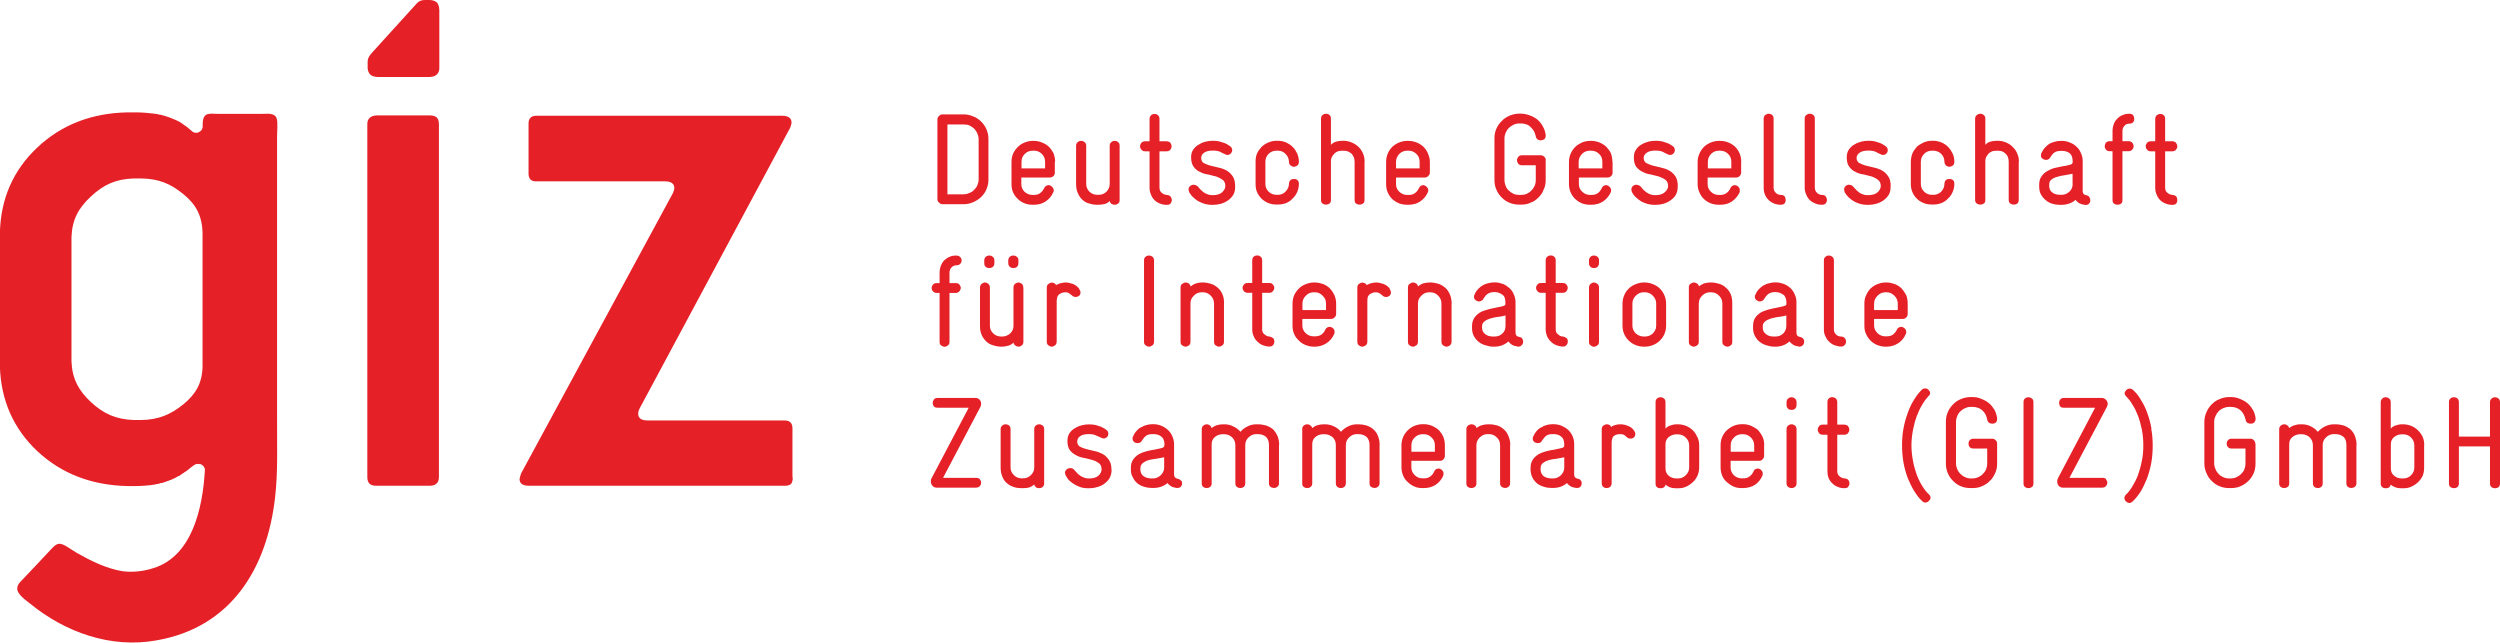 <?xml version="1.0" encoding="UTF-8"?>
<svg id="Capa_2" data-name="Capa 2" xmlns="http://www.w3.org/2000/svg" viewBox="0 0 239.57 61.57">
  <defs>
    <style>
      .cls-1 {
        fill: #e52027;
      }
    </style>
  </defs>
  <g id="Layer_1" data-name="Layer 1">
    <g>
      <path class="cls-1" d="M19.41,35.17v-12.87c-.05-1.7-.68-2.77-1.88-3.73-1.2-.97-2.32-1.45-4.04-1.47h-.65c-1.77.05-2.94.62-4.12,1.72-1.2,1.11-1.81,2.22-1.87,3.91v11.9c.06,1.64.67,2.79,1.87,3.91,1.19,1.09,2.35,1.65,4.12,1.71h.65c1.71-.02,2.84-.52,4.04-1.47,1.2-.98,1.83-2,1.88-3.61M18.64,44.55c-.21.12-.42.31-.64.48l-.06.05s-.09.08-.14.1c-.04.02-.07.05-.13.08-.04.05-.11.07-.15.1-.04.04-.09.07-.15.1-.05.04-.1.07-.14.11-.04.02-.1.05-.17.07-.06.02-.1.07-.16.09-.06.04-.09.07-.16.09-.06.02-.11.05-.17.07-.06.03-.11.06-.17.09-.07.02-.13.03-.18.06-.06.04-.12.04-.17.06-.07.03-.12.04-.18.07-.06.02-.1.02-.17.06-.06,0-.1.03-.16.05-.06,0-.11.02-.18.02-.06.02-.12.06-.17.06-.06.02-.1.02-.16.02-.06.03-.12.03-.18.05-.65.11-1.36.15-2.07.15h-.53c-3.47-.07-6.36-1.19-8.67-3.34-2.3-2.17-3.5-4.9-3.59-8.14v-12.83c.09-3.27,1.29-5.97,3.59-8.14,2.31-2.17,5.2-3.3,8.67-3.36h.68c.66,0,1.25.05,1.83.12l.17.03s.1,0,.17.02c.05.03.12.03.18.05.06,0,.12.02.17.02.06.03.12.03.18.06.05.02.11.03.18.04.07.01.11.06.17.06.07.02.12.05.19.06.06.04.12.04.17.06.06.04.13.06.18.08.06.02.12.05.17.07.06.03.12.04.17.07.05.03.1.05.16.08.05.04.1.04.15.07.06.03.12.09.15.09l.06.04.06.04.07.05.06.05.06.04.05.04.07.04.06.03.06.07.07.02.05.07.05.04.05.04.07.04.04.06.07.04.04.03.04.05s.05.05.1.08c.04.02.06.04.09.05.05,0,.07.03.12.05h.26s.08-.04.12-.05c.03-.01.08-.05.1-.05.03-.03.07-.06.1-.08.03-.05.06-.06.09-.09.01-.06.02-.09.04-.11.03-.05.03-.09.05-.13,0-.04,0-.07,0-.14,0-.42,0-.99.47-1.13.28-.08.64-.03.92-.03h4.37c.46,0,1.13-.11,1.33.43.13.41.04,1.24.04,1.68v27.34c-.01,2.42.09,4.87-.19,7.3-.76,6.74-4.16,12.47-11.39,13.71-4.35.78-8.71-.77-12.08-3.52-.42-.34-1.27-.9-1.24-1.48.01-.2.11-.38.24-.55,0,0,2.79-2.93,3-3.18.2-.21.48-.53.8-.53.42,0,.88.4,1.68.88,1.38.78,2.84,1.5,4.38,1.75.98.13,2.06,0,2.99-.31,3.67-1.16,4.68-5.73,4.89-9.32v-.09s0-.07,0-.1c0,0,0-.03-.03-.04,0-.03,0-.03-.02-.06,0-.03,0-.04-.02-.05-.02-.02-.03-.04-.03-.04-.01-.03-.02-.04-.04-.06-.01-.02-.03-.05-.05-.05,0,0-.02-.01-.04-.03-.02-.01-.03-.03-.06-.04,0,0-.02-.03-.03-.03-.04-.02-.04-.02-.07-.04-.01,0-.04,0-.05,0-.04,0-.06-.01-.07-.01-.02-.01-.04-.01-.07-.01h-.13s-.04,0-.06.01c0,0-.04.01-.06.01-.01,0-.04,0-.06,0-.01.02-.08.07-.1.07"/>
      <path class="cls-1" d="M75.94,45.76v-4.7c0-.28-.07-.47-.22-.61-.13-.11-.32-.16-.57-.16h-13.12c-.31,0-.54-.07-.67-.18-.11-.1-.2-.23-.2-.43-.02-.2.07-.43.16-.59l14.38-26.81c.04-.08.07-.18.1-.28.04-.11.05-.18.05-.27,0-.41-.31-.62-.87-.64h-23.54c-.55-.01-.81.27-.79.8v4.7c-.02.53.24.82.79.79h12.29c.29,0,.5.05.66.16.15.11.23.27.23.47,0,.08-.01.18-.06.28-.01.1-.06.18-.1.26l-14.52,26.81c-.02.1-.07.18-.09.28-.03.1-.06.2-.06.28,0,.42.31.62.88.63h24.51c.28,0,.48-.05.62-.17.11-.14.17-.35.17-.62"/>
      <path class="cls-1" d="M35.23,6.56c.04.24.1.45.24.57.16.17.41.23.73.25h4.94c.33-.02.57-.08.73-.25.13-.13.23-.33.23-.57V.97c-.01-.34-.09-.57-.24-.74-.17-.14-.4-.23-.72-.23h-.4c-.31,0-.57.06-.84.37l-4.16,4.58-.2.23c-.22.26-.31.48-.31.76v.62Z"/>
      <path class="cls-1" d="M42.06,11.9c0-.26-.06-.48-.19-.63-.15-.13-.35-.21-.66-.21h-5.16c-.29.03-.51.1-.64.25-.15.15-.21.35-.21.58v33.82c0,.28.06.49.21.64.13.13.35.2.64.2h5.16c.31-.01.52-.09.66-.25.13-.13.19-.34.19-.59V11.9Z"/>
      <path class="cls-1" d="M93.9,45.93c-.09-.1-.19-.14-.37-.14h-3.16l3.57-6.78c.06-.12.08-.2.08-.32,0-.15-.05-.28-.15-.39-.1-.11-.25-.17-.41-.17h-3.6c-.18,0-.3.06-.37.16-.07.1-.11.21-.11.32,0,.13.04.23.11.33.07.1.2.13.37.13h2.97l-3.56,6.76c-.06.09-.07.19-.07.3,0,.14.04.3.15.41.08.12.23.19.41.19h3.77c.18,0,.28-.07.37-.15.08-.1.12-.21.12-.33s-.04-.21-.12-.32M100.06,41.12c0-.15-.05-.27-.15-.35-.11-.07-.21-.11-.33-.11s-.22.04-.32.11c-.1.09-.15.2-.15.35v3.67c0,.29-.1.53-.32.74-.21.21-.46.31-.76.31h-.12c-.29,0-.55-.1-.75-.31-.22-.21-.32-.45-.32-.74v-3.67c0-.15-.05-.27-.14-.35-.11-.07-.21-.11-.32-.11-.14,0-.24.04-.32.11-.12.09-.17.2-.17.35v3.68c0,.35.06.63.17.89.1.26.25.46.44.62.19.16.39.28.65.36.23.08.49.11.76.11h.12c.22,0,.43-.02.61-.07.19-.08.35-.17.47-.28.02.12.1.21.18.28.09.05.19.07.29.07.12,0,.23-.03.33-.11.1-.09.15-.19.15-.33v-5.21ZM106.51,45c0-.4-.09-.72-.26-.95-.17-.24-.36-.42-.59-.55-.25-.12-.51-.23-.79-.28-.29-.07-.55-.12-.79-.19-.24-.06-.44-.14-.61-.24-.17-.12-.24-.26-.24-.48v-.06c.02-.16.09-.33.29-.46.18-.13.46-.19.81-.19h.04c.28,0,.51.05.66.13.18.06.32.15.45.2.1.05.2.09.28.09.13,0,.23-.06.32-.13.09-.09.13-.21.13-.32,0-.14-.05-.28-.18-.36-.05-.05-.13-.11-.21-.15-.1-.07-.23-.12-.35-.18-.15-.05-.3-.1-.48-.15-.19-.04-.38-.06-.6-.06h-.04c-.2,0-.42.02-.67.08-.24.06-.45.14-.66.28-.21.1-.38.27-.53.48-.14.2-.2.46-.2.76,0,.37.08.68.24.88.17.21.37.37.62.49.23.13.5.21.78.25.29.07.55.13.78.2.25.07.44.18.6.3.18.14.25.31.25.59v.05c-.02.2-.11.39-.32.57-.21.18-.5.25-.88.25h-.07c-.23,0-.46-.08-.71-.22-.24-.15-.44-.37-.6-.56-.06-.08-.13-.12-.19-.17-.09-.04-.17-.04-.24-.04-.13,0-.23.04-.34.13-.1.08-.16.21-.16.33,0,.03.03.12.07.23.11.2.23.39.38.53.17.15.35.28.55.39.18.1.39.18.6.25.21.05.42.07.61.07h.09c.26,0,.51-.03.77-.11.27-.06.5-.17.7-.32.21-.15.38-.33.51-.54.11-.22.19-.47.19-.75v-.06ZM113.14,46.04c-.07-.09-.16-.14-.31-.17-.22-.04-.32-.18-.32-.4v-2.9c0-.25-.06-.51-.16-.74-.09-.24-.24-.45-.41-.61-.18-.17-.38-.3-.63-.41-.23-.1-.49-.16-.77-.16h-.09c-.18,0-.34.02-.51.06-.18.04-.35.1-.53.21-.16.06-.32.17-.46.34-.16.14-.27.33-.37.57-.05.06-.05.12-.05.21,0,.13.05.22.16.32.08.07.18.1.32.1.09,0,.16,0,.24-.05.09-.06.14-.1.19-.21.12-.17.25-.35.4-.45.16-.11.36-.15.63-.15h.09c.28,0,.51.07.72.23.2.15.31.4.31.78,0,.02-.02.06-.02.11,0,.04-.01.07-.03.09-.05.08-.18.12-.35.16-.17.04-.37.07-.62.13-.23.04-.47.07-.73.15-.26.07-.5.16-.72.29-.23.13-.39.3-.54.51-.14.2-.21.48-.21.78v.17c0,.28.05.54.2.77.1.22.26.41.44.56.18.15.41.25.65.32.25.08.5.11.75.11h.1c.54,0,.99-.15,1.38-.47.07.13.18.2.32.3.13.08.31.14.52.17,0,0,.03,0,.08,0,.15,0,.27-.03.34-.12.09-.1.13-.21.13-.35,0-.08-.04-.18-.1-.26M111.56,44.8c0,.29-.12.54-.33.74-.22.21-.46.31-.77.31h-.1c-.32,0-.58-.08-.78-.22-.21-.15-.3-.39-.3-.65v-.1c0-.23.08-.38.23-.5.15-.12.32-.22.56-.29.22-.05.47-.11.73-.13.26-.04.53-.1.76-.14v.98ZM122.58,42.64c0-.32-.06-.62-.17-.88-.12-.26-.26-.46-.44-.64-.2-.15-.41-.27-.66-.35-.26-.07-.51-.11-.77-.11h-.12c-.32,0-.61.06-.87.2-.27.13-.5.3-.68.52-.2-.23-.42-.4-.7-.52-.26-.14-.54-.2-.86-.2h-.12c-.22,0-.43.04-.62.1-.18.06-.35.17-.46.26-.03-.09-.08-.2-.18-.26-.09-.07-.2-.1-.27-.1-.13,0-.25.04-.35.13-.1.08-.15.19-.15.33v5.21c0,.14.05.27.15.33.1.08.22.11.33.11s.22-.03.32-.11c.1-.06.15-.19.15-.33v-3.76c0-.31.11-.53.33-.71.2-.16.45-.25.74-.25h.12c.3,0,.56.1.76.29.22.2.32.46.32.77v3.63c0,.16.04.28.15.36.1.08.21.11.33.11.1,0,.22-.03.32-.11.11-.09.15-.2.15-.36v-3.63c0-.31.1-.56.32-.76.21-.21.46-.31.75-.31h.12c.33,0,.58.09.78.25.2.18.3.45.3.78v3.69c0,.14.05.27.15.33.1.08.22.11.33.11.12,0,.22-.03.32-.11.1-.06.16-.19.16-.33v-3.69ZM132.21,42.64c0-.32-.06-.62-.17-.88-.1-.26-.25-.46-.46-.64-.17-.15-.39-.27-.64-.35-.24-.07-.5-.11-.76-.11h-.12c-.32,0-.59.06-.87.2-.27.13-.49.3-.69.52-.18-.23-.41-.4-.67-.52-.28-.14-.56-.2-.89-.2h-.11c-.22,0-.42.04-.62.1-.19.06-.35.17-.45.26-.03-.09-.1-.2-.2-.26-.09-.07-.17-.1-.28-.1-.13,0-.25.04-.35.13-.1.08-.14.19-.14.33v5.21c0,.14.04.27.14.33.1.08.22.11.33.11.13,0,.23-.03.33-.11.1-.06.16-.19.16-.33v-3.76c0-.31.1-.53.32-.71.2-.16.46-.25.74-.25h.11c.31,0,.56.1.79.29.21.2.3.46.3.77v3.63c0,.16.05.28.15.36.1.08.22.11.32.11.13,0,.23-.03.34-.11.1-.09.15-.2.15-.36v-3.63c0-.31.1-.56.32-.76.21-.21.46-.31.75-.31h.12c.31,0,.57.09.78.25.19.18.3.45.3.78v3.69c0,.14.04.27.15.33.1.08.22.11.32.11.12,0,.23-.03.32-.11.1-.06.17-.19.17-.33v-3.69ZM138.46,42.67c0-.28-.05-.56-.15-.81-.1-.22-.24-.43-.43-.64-.18-.17-.4-.3-.64-.41-.25-.1-.51-.16-.79-.16h-.13c-.27,0-.53.06-.78.16-.25.11-.47.25-.64.43-.19.18-.34.41-.44.64-.1.23-.16.51-.16.78v2.13c0,.28.06.54.16.79.1.24.25.45.44.61.17.17.39.33.64.43.25.12.51.15.78.15h.13c.43,0,.81-.11,1.12-.31.32-.21.56-.5.72-.84.02-.06.04-.13.04-.23,0-.14-.04-.26-.15-.34-.1-.11-.21-.15-.35-.15-.07,0-.17.03-.22.07-.09.05-.15.13-.18.24-.08.18-.21.32-.37.45-.18.13-.35.18-.61.18h-.13c-.28,0-.54-.1-.75-.31-.21-.2-.32-.45-.32-.73v-.64h2.74c.13,0,.25-.04.34-.15.08-.1.13-.2.13-.32v-1.02ZM137.51,43.29h-2.26v-.61c0-.31.11-.56.32-.76.21-.21.47-.31.75-.31h.13c.28,0,.53.1.73.31.23.2.32.45.32.76v.61ZM144.73,42.67c0-.35-.07-.63-.18-.89-.1-.25-.25-.48-.44-.63-.18-.17-.39-.3-.64-.38-.25-.07-.5-.11-.77-.11h-.12c-.21,0-.42.04-.62.1-.19.06-.35.17-.46.26-.02-.09-.07-.2-.18-.26-.09-.07-.2-.1-.3-.1-.13,0-.24.04-.35.13-.1.08-.15.19-.15.33v5.21c0,.14.04.27.15.33.1.08.22.11.34.11.11,0,.21-.03.32-.11.1-.06.15-.19.15-.33v-3.66c0-.31.12-.56.33-.76.22-.21.46-.31.75-.31h.12c.29,0,.54.1.76.32.2.19.31.43.31.74v3.66c0,.14.05.27.16.33.09.08.21.11.32.11.12,0,.23-.03.32-.11.1-.06.16-.19.16-.33v-3.66ZM151.48,46.04c-.05-.09-.15-.14-.3-.17-.23-.04-.33-.18-.33-.4v-2.9c0-.25-.04-.51-.14-.74-.1-.24-.25-.45-.41-.61-.18-.17-.4-.3-.63-.41-.25-.1-.51-.16-.79-.16h-.09c-.16,0-.34.02-.51.06-.17.04-.35.1-.5.21-.18.06-.33.17-.49.34-.13.14-.26.33-.36.57-.04.06-.05.12-.05.21,0,.13.05.22.15.32.11.07.22.1.32.1.09,0,.17,0,.25-.05.08-.06.13-.1.18-.21.13-.17.26-.35.4-.45.15-.11.37-.15.61-.15h.09c.28,0,.53.07.72.23.2.15.3.4.3.78,0,.02,0,.06-.01.11,0,.04,0,.07-.02.09-.05.08-.17.12-.37.16-.17.04-.37.07-.61.13-.23.04-.48.07-.75.15-.24.07-.49.16-.72.29-.22.13-.39.3-.54.51-.13.2-.21.48-.21.78v.17c0,.28.07.54.18.77.12.22.27.41.45.56.19.15.41.25.66.32.23.08.48.11.73.11h.12c.53,0,.98-.15,1.34-.47.1.13.2.2.34.3.13.08.31.14.53.17.01,0,.04,0,.09,0,.15,0,.26-.03.34-.12.09-.1.12-.21.12-.35,0-.08-.02-.18-.1-.26M149.9,44.8c0,.29-.12.54-.32.74-.22.21-.47.31-.76.31h-.12c-.32,0-.57-.08-.78-.22-.18-.15-.29-.39-.29-.65v-.1c0-.23.07-.38.22-.5.15-.12.34-.22.56-.29.23-.05.48-.11.75-.13.26-.04.51-.1.74-.14v.98ZM156.6,41.28c-.14-.21-.34-.38-.58-.46-.23-.1-.48-.16-.71-.16-.18,0-.31.01-.41.04-.12.02-.22.07-.29.09-.09.03-.16.07-.21.14-.04-.11-.1-.17-.17-.21-.07-.04-.16-.06-.24-.06-.13,0-.23.04-.35.13-.1.08-.15.19-.15.33v5.18c0,.16.05.28.15.36.1.08.2.11.33.11.1,0,.22-.03.32-.11.1-.09.15-.2.15-.36v-3.87c0-.1.01-.2.03-.3.02-.09.06-.18.1-.28.07-.06.14-.12.26-.18.1-.04.27-.07.46-.07.16,0,.27.03.37.09.08.07.15.14.19.16.12.13.25.18.4.18.13,0,.23-.04.33-.11.08-.1.13-.2.13-.34,0-.1-.05-.21-.12-.32M162.83,42.67c0-.28-.06-.55-.17-.78-.11-.23-.24-.46-.43-.64-.17-.18-.39-.32-.64-.43-.25-.1-.51-.16-.81-.16h-.08c-.23,0-.43.04-.63.11-.2.07-.35.16-.47.31v-2.54c0-.15-.04-.28-.15-.35-.1-.09-.21-.12-.32-.12-.12,0-.23.02-.34.12-.09.07-.14.2-.14.35v7.82c0,.15.05.25.14.33.1.07.21.1.34.1.1,0,.21-.02.29-.07.1-.07.17-.16.18-.28.09.07.23.17.39.24.18.08.41.11.67.11h.11c.29,0,.55-.03.8-.15.24-.1.46-.26.64-.43.19-.16.33-.37.45-.61.1-.25.17-.51.17-.79v-2.13ZM161.87,44.8c0,.29-.11.53-.33.74-.2.21-.45.31-.77.31h-.11c-.28,0-.53-.08-.74-.25-.21-.18-.32-.4-.32-.74v-2.28c0-.31.11-.53.32-.71.22-.16.46-.25.74-.25h.11c.31,0,.56.1.77.31.22.21.33.45.33.76v2.12ZM169.06,42.67c0-.28-.04-.56-.16-.81-.1-.22-.25-.43-.42-.64-.2-.17-.41-.3-.66-.41-.25-.1-.49-.16-.78-.16h-.13c-.28,0-.54.06-.79.16-.24.11-.46.25-.65.43-.19.18-.34.41-.44.64-.1.23-.15.51-.15.78v2.13c0,.28.05.54.15.79.1.24.25.45.44.61.19.17.41.33.65.43.25.12.51.15.79.15h.13c.43,0,.8-.11,1.13-.31.31-.21.55-.5.7-.84.03-.06.05-.13.05-.23,0-.14-.05-.26-.15-.34-.1-.11-.2-.15-.34-.15-.09,0-.16.03-.25.07-.06.05-.12.13-.16.24-.08.18-.2.32-.37.45-.16.13-.37.18-.61.18h-.13c-.3,0-.54-.1-.77-.31-.19-.2-.3-.45-.3-.73v-.64h2.73c.14,0,.25-.04.34-.15.09-.1.14-.2.14-.32v-1.02ZM168.11,43.29h-2.26v-.61c0-.31.1-.56.32-.76.2-.21.46-.31.75-.31h.13c.27,0,.51.1.73.31.2.2.32.45.32.76v.61ZM172.16,38.54c0-.15-.06-.28-.16-.35-.09-.09-.2-.12-.32-.12-.12,0-.22.02-.32.12-.1.07-.16.2-.16.35v.27c0,.17.06.27.16.37.1.08.2.1.32.1.13,0,.24-.02.32-.1.1-.1.16-.2.16-.37v-.27ZM172.16,41.12c0-.15-.06-.27-.16-.35-.09-.07-.2-.11-.32-.11-.12,0-.22.04-.32.11-.1.09-.16.2-.16.35v5.21c0,.14.06.27.16.33.1.08.2.11.32.11.13,0,.24-.03.32-.11.1-.06.16-.19.16-.33v-5.21ZM177.14,46.01c-.08-.09-.19-.14-.34-.16-.21-.01-.37-.08-.51-.2-.16-.12-.23-.28-.23-.51v-3.48h.67c.16,0,.29-.06.37-.16.07-.11.12-.21.12-.32s-.05-.23-.12-.34c-.07-.08-.21-.15-.37-.15h-.67v-2.16c0-.15-.06-.28-.15-.35-.1-.09-.22-.12-.33-.12s-.22.02-.32.12c-.1.07-.14.2-.14.35v2.16h-.45c-.16,0-.29.07-.36.15-.08.11-.12.22-.12.34s.04.21.12.32c.07.1.2.16.36.16h.45v3.5c0,.23.03.43.11.65.09.2.21.37.35.5.16.16.33.28.54.35.19.09.41.12.64.12.17,0,.28-.03.35-.14.08-.1.12-.2.12-.31,0-.13-.04-.23-.1-.32M184.23,46.61c-.21-.33-.38-.67-.54-1.08-.15-.42-.28-.85-.37-1.35-.09-.47-.15-.98-.15-1.51,0-.5.06-1,.15-1.48.09-.47.21-.91.37-1.34.15-.4.32-.76.52-1.08.19-.34.39-.59.59-.81.1-.08.16-.19.16-.3s-.06-.2-.16-.31c-.11-.11-.23-.13-.33-.13-.12,0-.22.04-.32.14-.26.26-.51.58-.74.96-.24.38-.43.79-.59,1.24-.17.46-.31.94-.41,1.48-.1.52-.14,1.06-.14,1.62s.04,1.11.14,1.68c.1.53.23,1.01.41,1.48.18.44.39.88.62,1.24.23.38.48.7.74.94.1.1.21.16.31.16.14,0,.25-.06.35-.16.1-.1.16-.17.16-.3,0-.1-.04-.23-.15-.32-.23-.21-.43-.46-.63-.79M191.38,42.5c0-.11-.04-.24-.14-.31-.1-.11-.2-.15-.33-.15h-1.79c-.17,0-.29.06-.37.15-.09.1-.11.21-.11.31,0,.13.02.24.11.34.08.1.19.14.37.14h1.31v1.44c0,.21-.04.38-.11.57-.08.17-.18.31-.31.43-.13.14-.28.24-.45.31-.18.08-.37.12-.56.12h-.13c-.21,0-.39-.04-.54-.12-.18-.07-.32-.17-.46-.31-.14-.13-.23-.27-.31-.45-.07-.17-.12-.35-.12-.56v-4.01c0-.18.05-.37.12-.54.07-.17.17-.32.31-.45.14-.13.28-.23.46-.3.15-.08.34-.12.54-.12h.13c.41,0,.73.12.97.34.25.23.4.53.46.88.02.14.09.23.19.31.08.05.18.08.29.08.12,0,.23-.02.33-.1.1-.08.14-.2.14-.36v-.07c-.04-.28-.13-.56-.26-.81-.15-.23-.32-.46-.54-.64-.21-.17-.46-.3-.72-.4-.28-.13-.57-.17-.87-.17h-.13c-.32,0-.64.06-.94.19-.29.11-.54.28-.75.5-.21.21-.39.45-.51.74-.13.28-.19.59-.19.92v4.04c0,.33.07.64.19.92.12.28.3.54.51.73.21.23.45.39.75.51.29.13.62.17.94.17h.13c.33,0,.64-.04.92-.17.3-.13.56-.28.76-.51.23-.19.38-.45.51-.73.14-.28.2-.58.2-.92v-1.94ZM194.86,38.54c0-.15-.04-.28-.15-.35-.1-.09-.22-.12-.34-.12-.11,0-.21.02-.32.12-.1.07-.14.2-.14.35v7.8c0,.14.05.27.14.33.11.08.21.11.32.11.12,0,.23-.03.34-.11.1-.06.15-.19.15-.33v-7.8ZM201.83,45.93c-.07-.1-.19-.14-.35-.14h-3.17l3.58-6.78c.04-.12.09-.2.09-.32,0-.15-.07-.28-.18-.39-.1-.11-.25-.17-.41-.17h-3.6c-.17,0-.29.06-.37.16-.07.1-.1.21-.1.32,0,.13.03.23.1.33.07.1.19.13.37.13h2.98l-3.56,6.76c-.05.09-.07.19-.07.3,0,.14.04.3.13.41.11.12.23.19.41.19h3.78c.16,0,.28-.07.35-.15.09-.1.13-.21.13-.33s-.05-.21-.13-.32M206.17,41.07c-.09-.53-.23-1.03-.4-1.49-.16-.46-.36-.87-.6-1.24-.23-.41-.47-.7-.75-.96-.11-.1-.21-.14-.33-.14-.1,0-.22.02-.32.13-.1.1-.17.2-.17.31s.05.21.15.3c.21.22.43.48.61.81.21.32.37.67.53,1.08.16.43.27.87.37,1.34.09.48.13.98.13,1.48,0,.53-.04,1.04-.15,1.51-.09.5-.22.92-.37,1.35-.15.4-.34.75-.54,1.08-.2.33-.4.58-.62.79-.09.09-.13.2-.13.3,0,.13.04.22.14.32.11.1.22.16.34.16.12,0,.21-.06.32-.16.26-.24.51-.56.76-.94.22-.37.42-.8.6-1.24.17-.47.31-.95.41-1.48.1-.56.14-1.1.14-1.68s-.04-1.09-.14-1.61M216.12,42.5c0-.11-.05-.24-.14-.31-.09-.11-.2-.15-.32-.15h-1.81c-.16,0-.28.06-.35.15-.09.1-.12.21-.12.31,0,.13.03.24.12.34.07.1.19.14.35.14h1.33v1.44c0,.21-.04.38-.11.57-.07.17-.18.31-.31.43-.13.14-.29.24-.45.31-.17.08-.36.12-.56.12h-.13c-.2,0-.38-.04-.57-.12-.16-.07-.32-.17-.44-.31-.13-.13-.23-.27-.3-.45-.07-.17-.13-.35-.13-.56v-4.01c0-.18.05-.37.13-.54.07-.17.17-.32.3-.45.12-.13.28-.23.44-.3.19-.08.37-.12.57-.12h.13c.41,0,.72.12.97.34.24.23.39.53.47.88.02.14.07.23.18.31.09.05.19.08.31.08.1,0,.23-.02.31-.1.1-.08.16-.2.16-.36v-.07c-.04-.28-.12-.56-.27-.81-.14-.23-.31-.46-.53-.64-.22-.17-.45-.3-.72-.4-.28-.13-.57-.17-.86-.17h-.13c-.32,0-.64.06-.93.19-.3.11-.54.28-.76.5-.2.21-.39.45-.5.74-.13.28-.21.59-.21.92v4.04c0,.33.08.64.21.92.11.28.29.54.5.73.22.23.46.39.76.51.29.13.61.17.93.17h.13c.32,0,.63-.04.92-.17.29-.13.54-.28.76-.51.22-.19.38-.45.51-.73.12-.28.18-.58.18-.92v-1.94ZM225.83,42.64c0-.32-.08-.62-.17-.88-.1-.26-.26-.46-.44-.64-.19-.15-.41-.27-.64-.35-.25-.07-.51-.11-.78-.11h-.12c-.31,0-.59.06-.87.2-.26.13-.49.3-.7.52-.19-.23-.41-.4-.67-.52-.26-.14-.55-.2-.88-.2h-.11c-.22,0-.41.04-.6.1-.2.06-.37.17-.48.26-.02-.09-.08-.2-.18-.26-.09-.07-.18-.1-.28-.1-.13,0-.25.04-.35.13-.1.08-.15.19-.15.33v5.21c0,.14.05.27.15.33.1.08.21.11.33.11.12,0,.23-.03.33-.11.1-.06.15-.19.15-.33v-3.76c0-.31.1-.53.33-.71.21-.16.46-.25.74-.25h.11c.31,0,.56.1.77.29.21.2.32.46.32.77v3.63c0,.16.06.28.14.36.1.08.22.11.32.11.14,0,.23-.03.34-.11.1-.09.14-.2.14-.36v-3.63c0-.31.1-.56.32-.76.21-.21.47-.31.76-.31h.12c.32,0,.57.09.78.25.21.18.29.45.29.78v3.69c0,.14.04.27.14.33.1.08.21.11.34.11.11,0,.22-.03.32-.11.1-.06.16-.19.16-.33v-3.69ZM232.31,42.67c0-.28-.04-.55-.14-.78-.1-.23-.26-.46-.45-.64-.17-.18-.39-.32-.64-.43-.25-.1-.52-.16-.8-.16h-.08c-.23,0-.44.04-.63.11-.2.07-.37.16-.47.31v-2.54c0-.15-.05-.28-.16-.35-.08-.09-.2-.12-.32-.12s-.24.02-.32.12c-.1.07-.16.2-.16.35v7.82c0,.15.05.25.16.33.08.07.2.1.32.1.1,0,.2-.02.3-.07.1-.07.15-.16.17-.28.09.07.22.17.41.24.18.08.41.11.68.11h.1c.28,0,.54-.03.78-.15.24-.1.48-.26.65-.43.18-.16.33-.37.45-.61.1-.25.14-.51.14-.79v-2.13ZM231.36,44.8c0,.29-.1.53-.31.74-.2.21-.46.31-.77.31h-.1c-.29,0-.54-.08-.74-.25-.23-.18-.33-.4-.33-.74v-2.28c0-.31.1-.53.33-.71.2-.16.45-.25.74-.25h.1c.31,0,.56.1.77.31.2.21.31.45.31.76v2.12ZM239.57,38.54c0-.15-.05-.28-.15-.35-.1-.09-.21-.12-.32-.12s-.23.02-.33.12c-.1.07-.16.2-.16.35v3.3h-2.98v-3.3c0-.15-.05-.28-.14-.35-.1-.09-.2-.12-.33-.12-.12,0-.24.02-.34.12-.1.07-.14.2-.14.35v7.8c0,.14.04.27.14.33.1.08.22.11.34.11.13,0,.23-.03.33-.11.09-.06.14-.19.14-.33v-3.56h2.98v3.56c0,.17.06.27.16.35.1.07.22.1.33.1s.22-.03.32-.1c.1-.08.15-.18.15-.35v-7.8Z"/>
      <path class="cls-1" d="M92.01,24.64c-.08-.1-.2-.15-.36-.15-.24,0-.45.02-.64.12-.21.07-.37.21-.53.34-.14.14-.24.33-.33.53-.07.2-.11.42-.11.66v.99h-.28c-.16,0-.28.04-.36.15-.08.1-.12.2-.12.3,0,.13.04.24.12.33.08.1.2.16.36.16h.28v4.69c0,.16.04.27.14.34.1.07.23.13.34.13.13,0,.22-.06.32-.13.1-.07.15-.18.15-.34v-4.69h.6c.15,0,.27-.06.34-.16.09-.09.14-.2.14-.33,0-.1-.05-.2-.12-.3-.09-.11-.19-.15-.36-.15h-.6v-.99c0-.21.06-.36.19-.51.12-.13.28-.21.48-.21.16,0,.28-.05.36-.14.09-.09.13-.21.13-.33s-.04-.22-.13-.31M97.6,24.95c0-.16-.06-.28-.16-.34-.1-.1-.21-.12-.34-.12s-.22.02-.33.12c-.08.07-.15.18-.15.34v.27c0,.16.07.28.17.37.09.07.21.1.32.1s.23-.03.33-.1c.09-.09.15-.21.15-.37v-.27ZM95.29,24.95c0-.16-.06-.28-.16-.34-.1-.1-.2-.12-.32-.12s-.23.02-.34.12c-.09.07-.15.18-.15.34v.27c0,.16.05.28.15.37.11.07.22.1.34.1s.21-.03.32-.1c.1-.09.16-.21.16-.37v-.27ZM98.06,27.56c0-.15-.04-.28-.14-.36-.09-.07-.21-.13-.32-.13s-.23.06-.34.13c-.09.08-.14.21-.14.36v3.65c0,.31-.1.53-.31.74-.22.19-.47.3-.78.3h-.1c-.29,0-.55-.11-.75-.3-.22-.21-.32-.44-.32-.74v-3.65c0-.15-.05-.28-.15-.36-.08-.07-.2-.13-.32-.13s-.22.06-.32.13c-.1.08-.16.21-.16.36v3.65c0,.37.05.65.17.9.1.24.25.43.44.62.17.17.39.28.64.36.24.07.5.13.77.13h.1c.23,0,.44-.06.62-.1.19-.06.35-.16.48-.29.02.15.09.23.18.29.09.07.18.1.3.1s.23-.06.32-.13c.1-.08.14-.2.14-.34v-5.2ZM103.42,27.68c-.15-.21-.35-.36-.58-.46-.24-.08-.48-.15-.72-.15-.18,0-.31.03-.43.06-.1.02-.19.04-.26.09-.11.02-.18.06-.23.11-.03-.09-.09-.16-.16-.18-.07-.04-.16-.07-.24-.07-.13,0-.23.06-.34.14-.1.06-.15.19-.15.34v5.16c0,.18.04.29.15.37.1.07.2.13.32.13.13,0,.23-.06.33-.13.09-.08.15-.2.15-.37v-3.87c0-.1.01-.19.04-.3.01-.1.05-.18.11-.26.06-.07.14-.14.24-.17.1-.07.28-.11.46-.11.17,0,.3.06.37.11.09.06.16.12.2.16.13.12.25.18.4.18.11,0,.23-.04.32-.11.11-.08.14-.19.14-.33,0-.1-.04-.2-.12-.32M110.59,24.95c0-.16-.06-.28-.15-.34-.1-.1-.23-.12-.34-.12-.12,0-.22.02-.32.12-.11.07-.15.18-.15.34v7.8c0,.16.04.27.15.34.1.07.2.13.32.13s.24-.06.34-.13c.09-.07.15-.18.15-.34v-7.8ZM117.3,29.09c0-.34-.04-.64-.16-.9-.1-.23-.25-.46-.44-.61-.19-.17-.39-.3-.64-.38-.24-.07-.49-.13-.77-.13h-.1c-.23,0-.42.04-.62.1-.21.09-.35.17-.47.28-.03-.12-.09-.21-.17-.28-.09-.05-.21-.1-.31-.1-.12,0-.24.06-.34.14-.1.06-.15.19-.15.34v5.2c0,.16.04.27.15.34.1.07.21.13.32.13.12,0,.24-.06.34-.13.09-.07.14-.18.14-.34v-3.66c0-.31.1-.55.32-.75.21-.23.45-.33.75-.33h.13c.29,0,.54.11.75.33.2.2.31.46.31.75v3.66c0,.16.04.27.14.34.1.07.21.13.34.13.12,0,.22-.06.32-.13.1-.07.15-.18.15-.34v-3.66ZM122.01,32.42c-.07-.07-.18-.13-.33-.17-.2,0-.36-.07-.5-.21-.16-.09-.23-.27-.23-.48v-3.5h.68c.16,0,.28-.06.35-.16.09-.09.13-.2.13-.33,0-.1-.04-.2-.13-.3-.08-.11-.19-.15-.35-.15h-.68v-2.18c0-.16-.05-.28-.15-.34-.1-.1-.2-.12-.32-.12s-.23.02-.34.12c-.09.07-.14.18-.14.34v2.18h-.44c-.15,0-.28.04-.36.15-.08.1-.13.2-.13.3,0,.13.05.24.13.33.08.1.21.16.36.16h.44v3.51c0,.24.04.44.13.63.08.2.19.38.35.52.15.15.32.28.53.36.19.07.41.13.64.13.16,0,.28-.06.37-.16.07-.1.1-.2.1-.33,0-.12-.03-.21-.1-.31M128.04,29.09c0-.29-.06-.55-.16-.8-.12-.24-.25-.45-.44-.65-.17-.17-.4-.32-.64-.42-.24-.08-.51-.15-.79-.15h-.12c-.28,0-.54.07-.79.17-.25.1-.47.24-.64.42-.19.19-.34.4-.45.65-.1.24-.15.51-.15.78v2.12c0,.31.05.56.15.79.1.25.26.45.45.63.17.18.39.33.64.43.25.1.51.16.79.16h.12c.42,0,.81-.13,1.12-.34.32-.22.56-.5.72-.87.03-.04.04-.12.04-.2,0-.14-.04-.25-.14-.35-.1-.08-.21-.14-.33-.14-.09,0-.18.02-.25.08-.07.03-.14.1-.18.22-.09.18-.2.32-.37.45-.18.11-.36.16-.62.16h-.12c-.31,0-.55-.11-.76-.3-.21-.21-.32-.44-.32-.74v-.63h2.75c.13,0,.25-.04.34-.14.1-.1.15-.21.15-.32v-1.02ZM127.08,29.71h-2.27v-.62c0-.29.11-.55.32-.75.22-.23.47-.33.76-.33h.13c.28,0,.53.11.73.33.22.2.32.46.32.75v.61ZM133.19,27.68c-.14-.21-.35-.36-.59-.46-.24-.08-.48-.15-.72-.15-.17,0-.3.03-.43.06-.1.02-.18.04-.27.09-.09.02-.16.06-.21.11-.04-.09-.1-.16-.18-.18-.08-.04-.15-.07-.24-.07-.11,0-.22.06-.34.14-.09.06-.14.19-.14.34v5.16c0,.18.05.29.14.37.1.07.21.13.34.13.1,0,.22-.06.33-.13.1-.08.15-.2.15-.37v-3.87c0-.1.01-.19.02-.3.02-.1.05-.18.12-.26.05-.07.13-.14.24-.17.1-.07.26-.11.43-.11s.29.06.39.11c.09.06.16.12.2.16.12.12.24.18.4.18.12,0,.23-.04.32-.11.09-.08.14-.19.14-.33,0-.1-.04-.2-.12-.32M139.11,29.09c0-.34-.07-.64-.18-.9-.1-.23-.25-.46-.43-.61-.19-.17-.42-.3-.64-.38-.25-.07-.52-.13-.78-.13h-.1c-.22,0-.43.04-.64.1-.19.09-.34.17-.46.28-.01-.12-.07-.21-.16-.28-.1-.05-.21-.1-.31-.1-.13,0-.24.06-.34.14-.1.06-.15.19-.15.34v5.2c0,.16.05.27.15.34.1.07.21.13.33.13s.22-.06.33-.13c.09-.07.15-.18.15-.34v-3.66c0-.31.1-.55.32-.75.21-.23.47-.33.75-.33h.11c.29,0,.56.11.76.33.21.2.31.46.31.75v3.66c0,.16.06.27.16.34.1.07.21.13.33.13s.23-.06.33-.13c.08-.07.15-.18.15-.34v-3.66ZM145.88,32.45c-.06-.1-.17-.14-.31-.17-.23-.03-.34-.17-.34-.41v-2.89c0-.26-.05-.51-.15-.73-.09-.25-.23-.45-.41-.62-.19-.17-.39-.32-.64-.42-.23-.08-.51-.15-.76-.15h-.1c-.17,0-.35.03-.52.07-.18.03-.35.1-.51.18-.16.08-.32.21-.47.36-.14.15-.28.32-.37.56-.04.05-.05.13-.05.21,0,.14.05.24.15.32.1.07.22.13.33.13.08,0,.16-.03.23-.08.08-.02.15-.08.19-.18.12-.2.25-.37.41-.47.15-.1.35-.17.61-.17h.1c.26,0,.5.11.7.25.21.13.29.4.29.77v.12s0,.07-.03.1c-.04.05-.16.1-.33.14-.19.04-.4.07-.63.13-.24.04-.48.1-.73.17-.27.08-.52.15-.72.28-.22.14-.4.3-.54.51-.15.23-.22.48-.22.82v.15c0,.28.06.55.17.76.11.22.28.42.46.56.19.16.41.27.66.34.24.07.48.13.74.13h.1c.52,0,.98-.16,1.36-.5.07.11.19.22.32.31.15.09.32.14.54.17,0,.02.03.02.09.02.15,0,.25-.06.33-.16.09-.08.13-.2.13-.33,0-.1-.03-.18-.09-.28M144.27,31.21c0,.31-.08.56-.31.76-.21.2-.46.28-.76.28h-.1c-.34,0-.58-.07-.79-.24-.19-.15-.29-.35-.29-.62v-.1c0-.22.09-.39.24-.49.14-.13.32-.2.55-.28.22-.05.47-.13.73-.15.27-.04.51-.07.73-.14v.98ZM150.13,32.42c-.07-.07-.17-.13-.33-.17-.2,0-.36-.07-.49-.21-.16-.09-.23-.27-.23-.48v-3.5h.68c.15,0,.28-.06.35-.16.08-.09.12-.2.12-.33,0-.1-.04-.2-.12-.3-.08-.11-.2-.15-.35-.15h-.68v-2.18c0-.16-.05-.28-.15-.34-.1-.1-.21-.12-.33-.12-.13,0-.22.02-.32.12-.1.07-.16.18-.16.34v2.18h-.44c-.17,0-.28.04-.35.15-.09.1-.13.2-.13.3,0,.13.04.24.13.33.07.1.18.16.35.16h.44v3.51c0,.24.05.44.12.63.09.2.21.38.36.52.15.15.33.28.54.36.2.07.4.13.64.13.16,0,.28-.06.34-.16.09-.1.12-.2.12-.33,0-.12-.02-.21-.1-.31M153.23,24.95c0-.16-.05-.28-.16-.34-.09-.1-.21-.12-.32-.12-.12,0-.24.02-.32.12-.1.07-.16.18-.16.34v.27c0,.16.05.28.16.37.09.07.2.1.32.1.12,0,.23-.03.32-.1.1-.09.16-.21.16-.37v-.27ZM153.23,27.56c0-.15-.05-.28-.16-.36-.09-.07-.21-.13-.32-.13-.12,0-.24.06-.32.13-.1.08-.16.21-.16.36v5.2c0,.16.05.27.16.34.09.07.2.13.32.13.12,0,.23-.06.32-.13.1-.07.16-.18.16-.34v-5.2ZM159.66,29.09c0-.27-.06-.54-.16-.78-.1-.25-.25-.46-.43-.65-.18-.18-.4-.32-.65-.42-.25-.1-.51-.17-.79-.17h-.12c-.28,0-.54.07-.79.17-.25.1-.47.24-.65.42-.19.19-.34.4-.43.65-.1.24-.16.51-.16.78v2.12c0,.31.06.56.16.79.1.25.25.45.43.63.18.18.4.33.65.43.25.1.51.16.79.16h.12c.28,0,.54-.06.79-.16.25-.1.47-.25.65-.43.18-.18.33-.38.43-.63.1-.23.16-.49.16-.79v-2.12ZM158.71,31.21c0,.31-.12.53-.32.74-.2.19-.45.3-.76.3h-.1c-.31,0-.55-.11-.78-.3-.2-.21-.32-.44-.32-.74v-2.13c0-.28.12-.54.32-.74.22-.23.47-.33.76-.33h.12c.31,0,.56.11.76.33.2.2.32.46.32.74v2.13ZM166,29.09c0-.34-.04-.64-.15-.9-.1-.23-.26-.46-.45-.61-.17-.17-.38-.3-.64-.38-.23-.07-.5-.13-.76-.13h-.12c-.22,0-.42.04-.61.1-.2.09-.35.17-.47.28,0-.12-.08-.21-.17-.28-.1-.05-.19-.1-.31-.1s-.23.06-.34.14c-.1.06-.14.19-.14.34v5.2c0,.16.04.27.14.34.11.07.22.13.32.13.13,0,.23-.06.34-.13.1-.07.15-.18.15-.34v-3.66c0-.31.11-.55.32-.75.22-.23.47-.33.76-.33h.11c.3,0,.56.11.76.33.21.2.31.46.31.75v3.66c0,.16.05.27.15.34.1.07.21.13.34.13s.22-.06.32-.13c.1-.07.14-.18.14-.34v-3.66ZM172.78,32.45c-.07-.1-.17-.14-.31-.17-.22-.03-.32-.17-.32-.41v-2.89c0-.26-.04-.51-.15-.73-.1-.25-.23-.45-.4-.62-.19-.17-.4-.32-.65-.42-.23-.08-.49-.15-.77-.15h-.09c-.17,0-.33.03-.51.07-.17.03-.35.1-.51.18-.17.08-.32.21-.48.36-.15.15-.27.32-.37.56-.04.05-.06.13-.06.21,0,.14.06.24.16.32.1.07.2.13.32.13.08,0,.16-.03.25-.08.06-.02.13-.08.17-.18.13-.2.26-.37.41-.47.15-.1.35-.17.61-.17h.09c.28,0,.51.11.72.25.19.13.3.4.3.77v.12s-.01.07-.03.1c-.05.05-.16.1-.35.14-.18.04-.38.07-.62.13-.23.04-.48.1-.75.17-.24.08-.49.15-.71.28-.22.14-.4.3-.54.51-.14.23-.2.48-.2.82v.15c0,.28.06.55.18.76.11.22.26.42.45.56.2.16.41.27.66.34.23.07.48.13.73.13h.12c.53,0,.97-.16,1.35-.5.08.11.21.22.35.31.12.09.3.14.52.17.01.02.04.02.08.02.14,0,.26-.06.35-.16.07-.08.11-.2.11-.33,0-.1-.02-.18-.09-.28M171.18,31.21c0,.31-.1.56-.31.76-.21.2-.46.28-.76.28h-.12c-.32,0-.58-.07-.77-.24-.2-.15-.3-.35-.3-.62v-.1c0-.22.08-.39.23-.49.15-.13.33-.2.56-.28.23-.05.48-.13.73-.15.27-.04.52-.07.74-.14v.98ZM176.78,32.41c-.07-.1-.19-.16-.35-.16-.2,0-.37-.07-.5-.21-.13-.13-.19-.28-.19-.47v-6.62c0-.16-.06-.28-.16-.34-.1-.1-.2-.12-.32-.12-.14,0-.24.02-.32.12-.12.07-.16.18-.16.34v6.62c0,.24.04.44.13.63.09.2.19.38.35.52.14.15.32.28.53.36.2.07.41.13.64.13.16,0,.28-.06.35-.16.09-.1.12-.2.12-.33,0-.12-.03-.21-.12-.32M182.81,29.09c0-.29-.04-.55-.14-.8-.12-.24-.27-.45-.44-.65-.18-.17-.41-.32-.66-.42-.23-.08-.5-.15-.77-.15h-.13c-.27,0-.53.07-.79.17-.25.1-.45.24-.64.42-.18.19-.32.4-.42.65-.12.24-.16.51-.16.78v2.12c0,.31.04.56.16.79.1.25.25.45.42.63.19.18.39.33.64.43.26.1.52.16.79.16h.13c.42,0,.8-.13,1.12-.34.32-.22.56-.5.7-.87.05-.04.05-.12.05-.2,0-.14-.05-.25-.16-.35-.1-.08-.2-.14-.33-.14-.07,0-.16.02-.24.08-.08.03-.13.1-.18.22-.09.18-.21.32-.37.45-.15.11-.37.16-.6.16h-.13c-.29,0-.54-.11-.74-.3-.21-.21-.33-.44-.33-.74v-.63h2.75c.13,0,.24-.04.33-.14.1-.1.14-.21.14-.32v-1.02ZM181.86,29.71h-2.27v-.62c0-.29.12-.55.33-.75.21-.23.47-.33.76-.33h.13c.28,0,.51.11.73.33.21.2.32.46.32.75v.61Z"/>
      <path class="cls-1" d="M94.72,13.32c0-.31-.06-.61-.18-.91-.12-.28-.3-.55-.51-.75-.22-.22-.46-.39-.76-.5-.29-.12-.58-.2-.93-.2h-2.02c-.14,0-.26.06-.34.16-.1.1-.15.2-.15.32v7.63c0,.13.04.26.15.34.09.1.2.16.34.16h2.02c.34,0,.64-.07.93-.2.29-.12.54-.3.76-.5.21-.21.39-.45.51-.76.12-.29.18-.6.18-.91v-3.89ZM93.78,17.2c0,.2-.05.38-.12.55-.07.18-.18.31-.31.44-.12.14-.28.24-.45.3-.16.08-.35.13-.56.13h-1.55v-6.69h1.56c.21,0,.4.02.57.1.16.09.31.18.45.31.12.14.22.28.29.45.07.16.12.36.12.57v3.85ZM101.11,15.5c0-.28-.06-.54-.15-.81-.12-.22-.26-.43-.44-.62-.19-.18-.41-.31-.66-.41-.24-.1-.49-.16-.79-.16h-.11c-.28,0-.54.06-.78.16-.27.11-.47.24-.65.43-.18.18-.34.4-.45.64-.1.24-.15.5-.15.78v2.15c0,.28.05.54.15.77.1.24.26.45.45.63.18.18.39.32.65.42.23.1.5.14.78.14h.11c.45,0,.8-.1,1.13-.32.33-.22.57-.5.71-.84.05-.06.07-.13.07-.22,0-.14-.07-.24-.17-.34-.1-.1-.2-.16-.34-.16-.09,0-.16.03-.23.08-.09.05-.15.12-.19.23-.09.17-.2.33-.37.45-.16.13-.37.18-.62.18h-.11c-.29,0-.54-.1-.77-.3-.2-.2-.31-.44-.31-.73v-.64h2.74c.13,0,.25-.05.35-.15.08-.08.12-.2.12-.3v-1.05ZM100.16,16.14h-2.27v-.64c0-.31.1-.54.32-.76.23-.21.46-.3.76-.3h.12c.29,0,.53.1.74.3.21.21.32.45.32.78v.61ZM107.29,13.95c0-.14-.04-.26-.15-.33-.09-.09-.2-.12-.32-.12s-.22.03-.32.12c-.1.07-.16.2-.16.33v3.67c0,.31-.11.53-.31.75-.2.2-.46.3-.75.3h-.12c-.3,0-.55-.1-.76-.3-.21-.22-.31-.44-.31-.75v-3.67c0-.14-.06-.26-.17-.33-.09-.09-.2-.12-.32-.12s-.22.03-.32.12c-.1.07-.16.2-.16.33v3.7c0,.34.06.64.18.88.1.25.25.45.42.61.2.18.41.31.66.36.25.09.5.12.78.12h.12c.21,0,.41-.03.61-.08.18-.06.34-.15.45-.28.02.13.09.22.18.28.1.05.18.08.3.08s.23-.03.32-.12c.12-.06.15-.18.15-.32v-5.22ZM112.17,18.83c-.06-.07-.18-.13-.33-.15-.19-.01-.37-.07-.51-.2-.15-.12-.22-.28-.22-.51v-3.47h.68c.17,0,.29-.06.37-.16.07-.1.11-.2.11-.32,0-.11-.04-.22-.11-.33-.09-.09-.21-.15-.37-.15h-.68v-2.15c0-.15-.05-.27-.15-.35-.1-.09-.21-.12-.32-.12s-.23.04-.33.12c-.09.08-.15.2-.15.35v2.15h-.43c-.16,0-.28.06-.35.15-.09.11-.13.22-.13.33,0,.12.04.22.13.32.07.1.2.16.35.16h.43v3.5c0,.23.05.45.13.64.07.2.2.39.35.54.15.15.32.25.53.33.21.09.41.12.65.12.16,0,.29-.04.35-.13.08-.1.12-.21.12-.32,0-.13-.04-.24-.12-.34M118.36,17.83c0-.4-.08-.72-.24-.95-.17-.24-.36-.42-.6-.55s-.49-.22-.79-.28c-.28-.06-.54-.13-.79-.19-.23-.07-.42-.15-.6-.24-.15-.1-.23-.27-.23-.48v-.03c0-.2.1-.36.28-.48.19-.13.45-.2.8-.2h.05c.29,0,.51.04.67.11.17.09.31.17.45.22.09.06.17.09.26.09.14,0,.25-.07.32-.14.09-.1.14-.21.14-.31,0-.15-.06-.28-.18-.37-.07-.04-.13-.09-.22-.15-.09-.07-.22-.13-.36-.18-.14-.05-.29-.1-.48-.15-.18-.04-.39-.06-.6-.06h-.04c-.2,0-.43.02-.66.08-.24.06-.46.15-.65.28-.22.1-.39.28-.53.47-.15.2-.22.46-.22.75,0,.39.09.7.25.92.16.2.35.39.6.48.23.13.5.22.79.25.28.07.54.13.79.2.22.09.43.19.61.32.15.13.24.31.24.59v.04c-.01.2-.13.39-.32.57-.21.18-.51.26-.89.26h-.06c-.23,0-.46-.07-.73-.22-.23-.16-.44-.36-.59-.56-.07-.08-.13-.13-.21-.16-.07-.02-.16-.06-.23-.06-.12,0-.23.04-.34.13-.1.08-.16.2-.16.33,0,.05.03.11.07.26.1.18.24.36.4.5.16.15.32.28.53.39.19.1.4.18.6.24.22.05.43.08.63.08h.07c.27,0,.51-.03.79-.1.26-.07.48-.18.7-.33.2-.15.37-.31.5-.53.12-.21.18-.45.18-.75v-.06ZM124.32,17.25c-.1-.08-.2-.1-.33-.1-.12,0-.22.02-.31.1-.1.08-.16.2-.16.37-.01.31-.13.53-.34.75-.19.2-.44.3-.72.3h-.12c-.31,0-.55-.1-.77-.3-.21-.22-.31-.44-.31-.75v-2.12c0-.31.1-.54.31-.76.22-.21.46-.3.76-.3h.13c.29,0,.53.1.72.3.21.2.33.45.34.76,0,.17.06.28.16.36.09.07.2.12.31.12.13,0,.23-.05.33-.12.11-.09.15-.2.15-.36,0-.28-.06-.54-.16-.78-.12-.24-.24-.46-.44-.64-.18-.19-.4-.32-.62-.43-.26-.1-.53-.16-.79-.16h-.13c-.28,0-.54.06-.78.16-.26.11-.46.24-.64.41-.18.2-.34.4-.44.62-.12.27-.15.54-.15.81v2.15c0,.28.04.54.14.77.1.24.26.45.43.63.2.18.4.32.66.42.24.1.51.14.78.14h.13c.26,0,.53-.04.79-.14.23-.1.45-.24.62-.44.2-.18.34-.39.44-.63.1-.23.16-.48.16-.77,0-.17-.05-.29-.15-.37M130.77,15.5c0-.28-.05-.54-.15-.78-.1-.24-.25-.46-.43-.64-.19-.19-.41-.32-.67-.43-.23-.1-.5-.16-.77-.16h-.1c-.23,0-.43.03-.64.09-.2.07-.35.17-.47.3v-2.51c0-.15-.04-.27-.14-.35-.1-.09-.21-.12-.34-.12-.1,0-.23.04-.32.12-.1.08-.15.2-.15.35v7.8c0,.16.05.27.15.34.1.07.22.1.32.1.13,0,.23-.03.34-.1.1-.07.14-.18.14-.34v-3.73c0-.16.04-.3.1-.42.08-.13.17-.24.27-.34.1-.09.22-.15.36-.2.14-.02.28-.04.41-.04.15,0,.29.02.41.04.13.05.25.11.37.2.12.1.19.21.25.34.07.14.1.3.1.48v3.67c0,.16.05.27.14.34.11.07.21.1.34.1.12,0,.22-.03.32-.1.1-.07.15-.18.15-.34v-3.67ZM137.02,15.5c0-.28-.07-.54-.19-.81-.09-.22-.23-.43-.42-.62-.19-.18-.4-.31-.64-.41-.25-.1-.52-.16-.8-.16h-.13c-.27,0-.54.06-.78.16-.25.11-.46.24-.66.43-.17.18-.32.4-.42.64-.1.24-.15.5-.15.78v2.15c0,.28.05.54.15.77.1.24.25.45.42.63.2.18.41.32.66.42.24.1.51.14.78.14h.13c.43,0,.81-.1,1.13-.32.32-.22.56-.5.71-.84.04-.06.06-.13.06-.22,0-.14-.06-.24-.16-.34-.1-.1-.21-.16-.34-.16-.07,0-.16.03-.23.08-.07.05-.14.12-.17.23-.09.17-.2.33-.37.45-.16.13-.35.18-.62.18h-.13c-.3,0-.54-.1-.75-.3-.22-.2-.32-.44-.32-.73v-.64h2.75c.14,0,.25-.05.34-.15.09-.08.15-.2.15-.3v-1.05ZM136.05,16.14h-2.27v-.64c0-.31.12-.54.32-.76.22-.21.47-.3.76-.3h.13c.28,0,.51.1.73.3.22.21.32.45.32.78v.61ZM148.13,15.35c0-.12-.04-.23-.14-.32-.09-.1-.21-.15-.34-.15h-1.81c-.16,0-.27.06-.35.15-.08.12-.12.21-.12.32s.04.22.12.34c.07.08.19.15.35.15h1.33v1.44c0,.18-.04.37-.12.55-.08.17-.18.32-.31.43-.13.15-.28.24-.45.32-.17.07-.35.1-.56.1h-.13c-.19,0-.4-.03-.55-.1-.18-.08-.32-.18-.46-.32-.14-.11-.23-.26-.3-.43-.07-.17-.12-.37-.12-.57v-4.01c0-.2.05-.37.12-.54.07-.16.17-.32.3-.45.14-.13.28-.23.46-.31.15-.08.36-.12.55-.12h.13c.41,0,.74.12.97.37.25.23.4.5.47.87.02.13.09.22.18.3.08.05.18.08.29.08.12,0,.23-.04.34-.1.1-.11.14-.21.14-.34v-.1c-.04-.28-.13-.55-.28-.81-.13-.25-.31-.46-.51-.64-.22-.17-.47-.31-.73-.4-.27-.1-.57-.17-.87-.17h-.13c-.32,0-.62.07-.94.19-.27.13-.54.28-.74.51-.22.2-.4.46-.52.73-.13.28-.19.61-.19.91v4.03c0,.34.06.65.19.92.12.3.3.54.52.76.2.21.47.39.74.49.31.13.62.18.94.18h.13c.33,0,.65-.04.92-.18.31-.1.56-.28.76-.49.23-.22.4-.45.51-.76.14-.26.2-.58.2-.92v-1.93ZM154.51,15.5c0-.28-.04-.54-.14-.81-.1-.22-.27-.43-.44-.62-.18-.18-.41-.31-.64-.41-.25-.1-.52-.16-.79-.16h-.13c-.27,0-.54.06-.79.16-.23.11-.45.24-.64.43-.18.18-.32.4-.43.64-.1.24-.16.5-.16.78v2.15c0,.28.06.54.16.77.1.24.25.45.43.63.2.18.41.32.64.42.25.1.53.14.79.14h.13c.42,0,.8-.1,1.12-.32.32-.22.56-.5.72-.84.03-.06.05-.13.05-.22,0-.14-.05-.24-.16-.34-.09-.1-.2-.16-.34-.16-.07,0-.17.03-.23.08-.08.05-.13.12-.18.23-.08.17-.2.33-.35.45-.18.13-.37.18-.62.18h-.13c-.29,0-.54-.1-.75-.3-.22-.2-.33-.44-.33-.73v-.64h2.76c.13,0,.24-.05.34-.15.09-.08.13-.2.13-.3v-1.05ZM153.55,16.14h-2.27v-.64c0-.31.12-.54.33-.76.21-.21.46-.3.76-.3h.13c.26,0,.53.1.73.3.23.21.32.45.32.78v.61ZM160.78,17.83c0-.4-.08-.72-.24-.95-.17-.24-.37-.42-.61-.55-.24-.13-.51-.22-.79-.28-.28-.06-.56-.13-.79-.19-.23-.07-.43-.15-.6-.24-.15-.1-.24-.27-.24-.48v-.03c.01-.2.12-.36.3-.48.18-.13.45-.2.79-.2h.05c.29,0,.51.04.67.11.17.09.31.17.44.22.1.06.2.09.28.09.13,0,.25-.07.32-.14.09-.1.14-.21.14-.31,0-.15-.06-.28-.17-.37-.04-.04-.14-.09-.22-.15-.1-.07-.22-.13-.36-.18-.14-.05-.3-.1-.46-.15-.19-.04-.4-.06-.61-.06h-.05c-.2,0-.42.02-.66.08-.23.06-.46.15-.67.28-.2.1-.39.28-.51.47-.15.2-.22.46-.22.75,0,.39.07.7.23.92.18.2.39.39.62.48.23.13.5.22.79.25.28.07.54.13.78.2.24.09.45.19.62.32.15.13.24.31.24.59v.04c-.01.2-.13.39-.34.57-.2.18-.5.26-.88.26h-.06c-.25,0-.47-.07-.72-.22-.24-.16-.45-.36-.59-.56-.06-.08-.13-.13-.21-.16-.09-.02-.16-.06-.23-.06-.13,0-.24.04-.34.13-.1.08-.15.2-.15.33,0,.05.02.11.06.26.1.18.23.36.39.5.16.15.34.28.51.39.21.1.41.18.62.24.22.05.42.08.62.08h.07c.27,0,.53-.03.78-.1.26-.07.49-.18.7-.33.22-.15.37-.31.51-.53.11-.21.18-.45.18-.75v-.06ZM166.86,15.5c0-.28-.05-.54-.16-.81-.1-.22-.23-.43-.42-.62-.18-.18-.4-.31-.64-.41-.25-.1-.51-.16-.8-.16h-.12c-.28,0-.54.06-.79.16-.25.11-.47.24-.66.43-.17.18-.32.4-.42.64-.11.24-.17.5-.17.78v2.15c0,.28.06.54.17.77.1.24.24.45.42.63.19.18.41.32.66.42.25.1.51.14.79.14h.12c.45,0,.81-.1,1.13-.32.32-.22.55-.5.72-.84.03-.06.03-.13.03-.22,0-.14-.03-.24-.14-.34-.1-.1-.22-.16-.34-.16-.08,0-.16.03-.25.08-.07.05-.13.12-.18.23-.07.17-.2.33-.36.45-.17.13-.37.18-.62.18h-.12c-.29,0-.55-.1-.75-.3-.21-.2-.32-.44-.32-.73v-.64h2.74c.13,0,.26-.05.33-.15.09-.08.14-.2.14-.3v-1.05ZM165.92,16.14h-2.26v-.64c0-.31.11-.54.32-.76.21-.21.46-.3.75-.3h.13c.28,0,.53.1.73.3.23.21.32.45.32.78v.61ZM171.03,18.83c-.09-.1-.2-.15-.37-.15-.2,0-.36-.07-.49-.2-.13-.13-.21-.28-.21-.49v-6.62c0-.15-.04-.27-.14-.35-.1-.09-.21-.12-.32-.12s-.23.04-.34.12c-.1.08-.15.2-.15.35v6.62c0,.23.04.45.11.64.09.2.2.39.37.54.14.15.32.25.51.33.22.09.43.12.65.12.17,0,.28-.04.37-.13.07-.1.1-.21.1-.32,0-.13-.03-.24-.1-.34M174.96,18.83c-.07-.1-.19-.15-.36-.15-.19,0-.35-.07-.48-.2-.13-.13-.21-.28-.21-.49v-6.62c0-.15-.04-.27-.15-.35-.1-.09-.22-.12-.34-.12s-.22.04-.33.12c-.1.08-.15.2-.15.35v6.62c0,.23.05.45.14.64.07.2.2.39.34.54.16.15.34.25.54.33.2.09.41.12.63.12.18,0,.29-.04.36-.13.08-.1.12-.21.12-.32,0-.13-.04-.24-.12-.34M181.18,17.83c0-.4-.07-.72-.25-.95-.16-.24-.36-.42-.59-.55-.25-.13-.5-.22-.79-.28-.28-.06-.53-.13-.79-.19-.23-.07-.43-.15-.59-.24-.17-.1-.26-.27-.26-.48v-.03c.02-.2.12-.36.3-.48.18-.13.46-.2.81-.2h.05c.28,0,.5.04.66.11.16.09.31.17.44.22.1.06.18.09.28.09.13,0,.25-.07.32-.14.09-.1.13-.21.13-.31,0-.15-.06-.28-.18-.37-.06-.04-.12-.09-.22-.15-.1-.07-.22-.13-.35-.18-.15-.05-.29-.1-.48-.15-.18-.04-.38-.06-.6-.06h-.04c-.2,0-.42.02-.66.08-.23.06-.46.15-.67.28-.21.1-.38.28-.52.47-.14.2-.21.46-.21.75,0,.39.07.7.25.92.16.2.35.39.59.48.24.13.5.22.8.25.27.07.54.13.78.2.22.09.44.19.58.32.17.13.26.31.26.59v.04c-.02.2-.12.39-.32.57-.21.18-.52.26-.9.26h-.07c-.24,0-.47-.07-.73-.22-.23-.16-.42-.36-.59-.56-.06-.08-.12-.13-.19-.16-.09-.02-.17-.06-.23-.06-.12,0-.24.04-.34.13-.1.08-.14.2-.14.33,0,.05.01.11.05.26.1.18.24.36.39.5.16.15.34.28.53.39.2.1.38.18.6.24.22.05.43.08.63.08h.08c.25,0,.53-.03.77-.1.26-.07.5-.18.72-.33.2-.15.36-.31.5-.53.13-.21.18-.45.18-.75v-.06ZM187.14,17.25c-.1-.08-.22-.1-.34-.1s-.22.02-.32.1c-.09.08-.14.2-.15.37,0,.31-.12.53-.31.75-.21.2-.47.3-.75.3h-.12c-.31,0-.56-.1-.76-.3-.22-.22-.32-.44-.32-.75v-2.12c0-.31.11-.54.32-.76.2-.21.45-.3.75-.3h.13c.28,0,.54.1.75.3.19.2.31.45.31.76.01.17.07.28.15.36.1.07.2.12.32.12s.24-.05.34-.12c.1-.09.14-.2.14-.36,0-.28-.05-.54-.16-.78-.12-.24-.25-.46-.44-.64-.17-.19-.39-.32-.64-.43-.24-.1-.51-.16-.78-.16h-.13c-.28,0-.55.06-.79.16-.23.11-.45.24-.65.41-.17.2-.32.4-.42.62-.1.27-.16.54-.16.81v2.15c0,.28.05.54.15.77.1.24.24.45.43.63.17.18.42.32.65.42.24.1.51.14.79.14h.13c.26,0,.54-.04.78-.14.25-.1.46-.24.64-.44.2-.18.34-.39.44-.63.1-.23.16-.48.16-.77,0-.17-.04-.29-.14-.37M193.47,15.5c0-.28-.05-.54-.16-.78-.09-.24-.25-.46-.44-.64-.17-.19-.39-.32-.64-.43-.24-.1-.5-.16-.79-.16h-.09c-.22,0-.44.03-.65.09-.19.07-.35.17-.45.3v-2.51c0-.15-.05-.27-.15-.35-.12-.09-.22-.12-.34-.12s-.21.04-.32.12c-.1.08-.17.2-.17.35v7.8c0,.16.07.27.17.34.1.07.2.1.32.1s.22-.03.34-.1c.1-.07.15-.18.15-.34v-3.73c0-.16.03-.3.1-.42.07-.13.15-.24.25-.34.1-.09.23-.15.36-.2.15-.02.29-.04.42-.04s.27.02.41.04c.14.05.25.11.35.2.12.1.2.21.26.34.06.14.09.3.09.48v3.67c0,.16.05.27.16.34.1.07.2.1.32.1s.24-.03.34-.1c.08-.07.14-.18.14-.34v-3.67ZM200.21,18.87c-.07-.09-.16-.14-.31-.17-.22-.04-.32-.17-.32-.4v-2.89c0-.25-.06-.51-.17-.74-.1-.24-.23-.45-.41-.6-.18-.18-.38-.31-.64-.41-.24-.1-.49-.16-.76-.16h-.09c-.18,0-.34.02-.53.06-.18.04-.33.1-.52.18-.18.1-.32.23-.46.37-.15.15-.26.33-.38.56-.03.07-.04.14-.04.22,0,.13.04.25.16.32.09.07.19.11.32.11.08,0,.16,0,.23-.06.08-.02.13-.09.19-.19.12-.2.25-.37.4-.46.17-.11.35-.15.64-.15h.09c.28,0,.51.07.72.22.18.15.29.4.29.78v.11s-.02.08-.05.1c-.04.07-.16.12-.33.15-.19.05-.4.1-.63.12-.22.05-.49.1-.73.16-.27.07-.5.18-.72.31-.22.13-.39.29-.53.5-.15.2-.22.48-.22.78v.16c0,.31.05.56.17.79.12.2.28.41.47.55.18.16.39.27.64.34.23.07.5.1.75.1h.1c.53,0,.98-.16,1.36-.48.09.12.19.23.32.31.15.07.31.15.54.16,0,.02.04.02.09.02.15,0,.27-.04.34-.13.09-.1.12-.2.12-.32,0-.11-.03-.21-.09-.29M198.62,17.62c0,.31-.1.55-.32.75-.2.2-.47.3-.76.3h-.1c-.32,0-.58-.07-.77-.22-.21-.16-.3-.36-.3-.64v-.1c0-.22.06-.38.2-.49.16-.12.33-.22.56-.27.23-.08.48-.13.73-.16.27-.04.51-.1.75-.14v.98ZM204.42,11.04c-.08-.08-.19-.14-.37-.14-.22,0-.46.04-.64.13-.2.07-.37.19-.51.34-.15.15-.27.3-.34.53-.07.18-.12.41-.12.65v.98h-.27c-.17,0-.28.06-.37.15-.07.11-.11.22-.11.33,0,.12.04.22.11.32.09.1.2.16.37.16h.27v4.69c0,.16.05.27.15.34.1.07.2.1.32.1s.24-.03.34-.1c.1-.07.14-.18.14-.34v-4.69h.59c.16,0,.27-.06.35-.16.09-.1.13-.2.13-.32,0-.11-.04-.22-.13-.33-.07-.09-.18-.15-.35-.15h-.59v-.98c0-.19.06-.36.19-.49.11-.15.28-.21.46-.21.17,0,.29-.04.37-.13.09-.11.11-.21.11-.33,0-.1-.02-.23-.11-.33M208.55,18.83c-.07-.07-.19-.13-.34-.15-.19-.01-.36-.07-.51-.2-.15-.12-.22-.28-.22-.51v-3.47h.69c.16,0,.28-.06.35-.16.09-.1.13-.2.13-.32,0-.11-.05-.22-.13-.33-.07-.09-.19-.15-.35-.15h-.69v-2.15c0-.15-.04-.27-.14-.35-.1-.09-.2-.12-.32-.12-.11,0-.23.04-.34.12-.08.08-.15.2-.15.35v2.15h-.43c-.16,0-.29.06-.35.15-.09.11-.13.22-.13.33,0,.12.04.22.13.32.07.1.19.16.35.16h.43v3.5c0,.23.05.45.13.64.08.2.19.39.35.54.14.15.32.25.53.33.2.09.41.12.64.12.16,0,.28-.04.37-.13.07-.1.1-.21.1-.32,0-.13-.03-.24-.1-.34"/>
    </g>
  </g>
</svg>